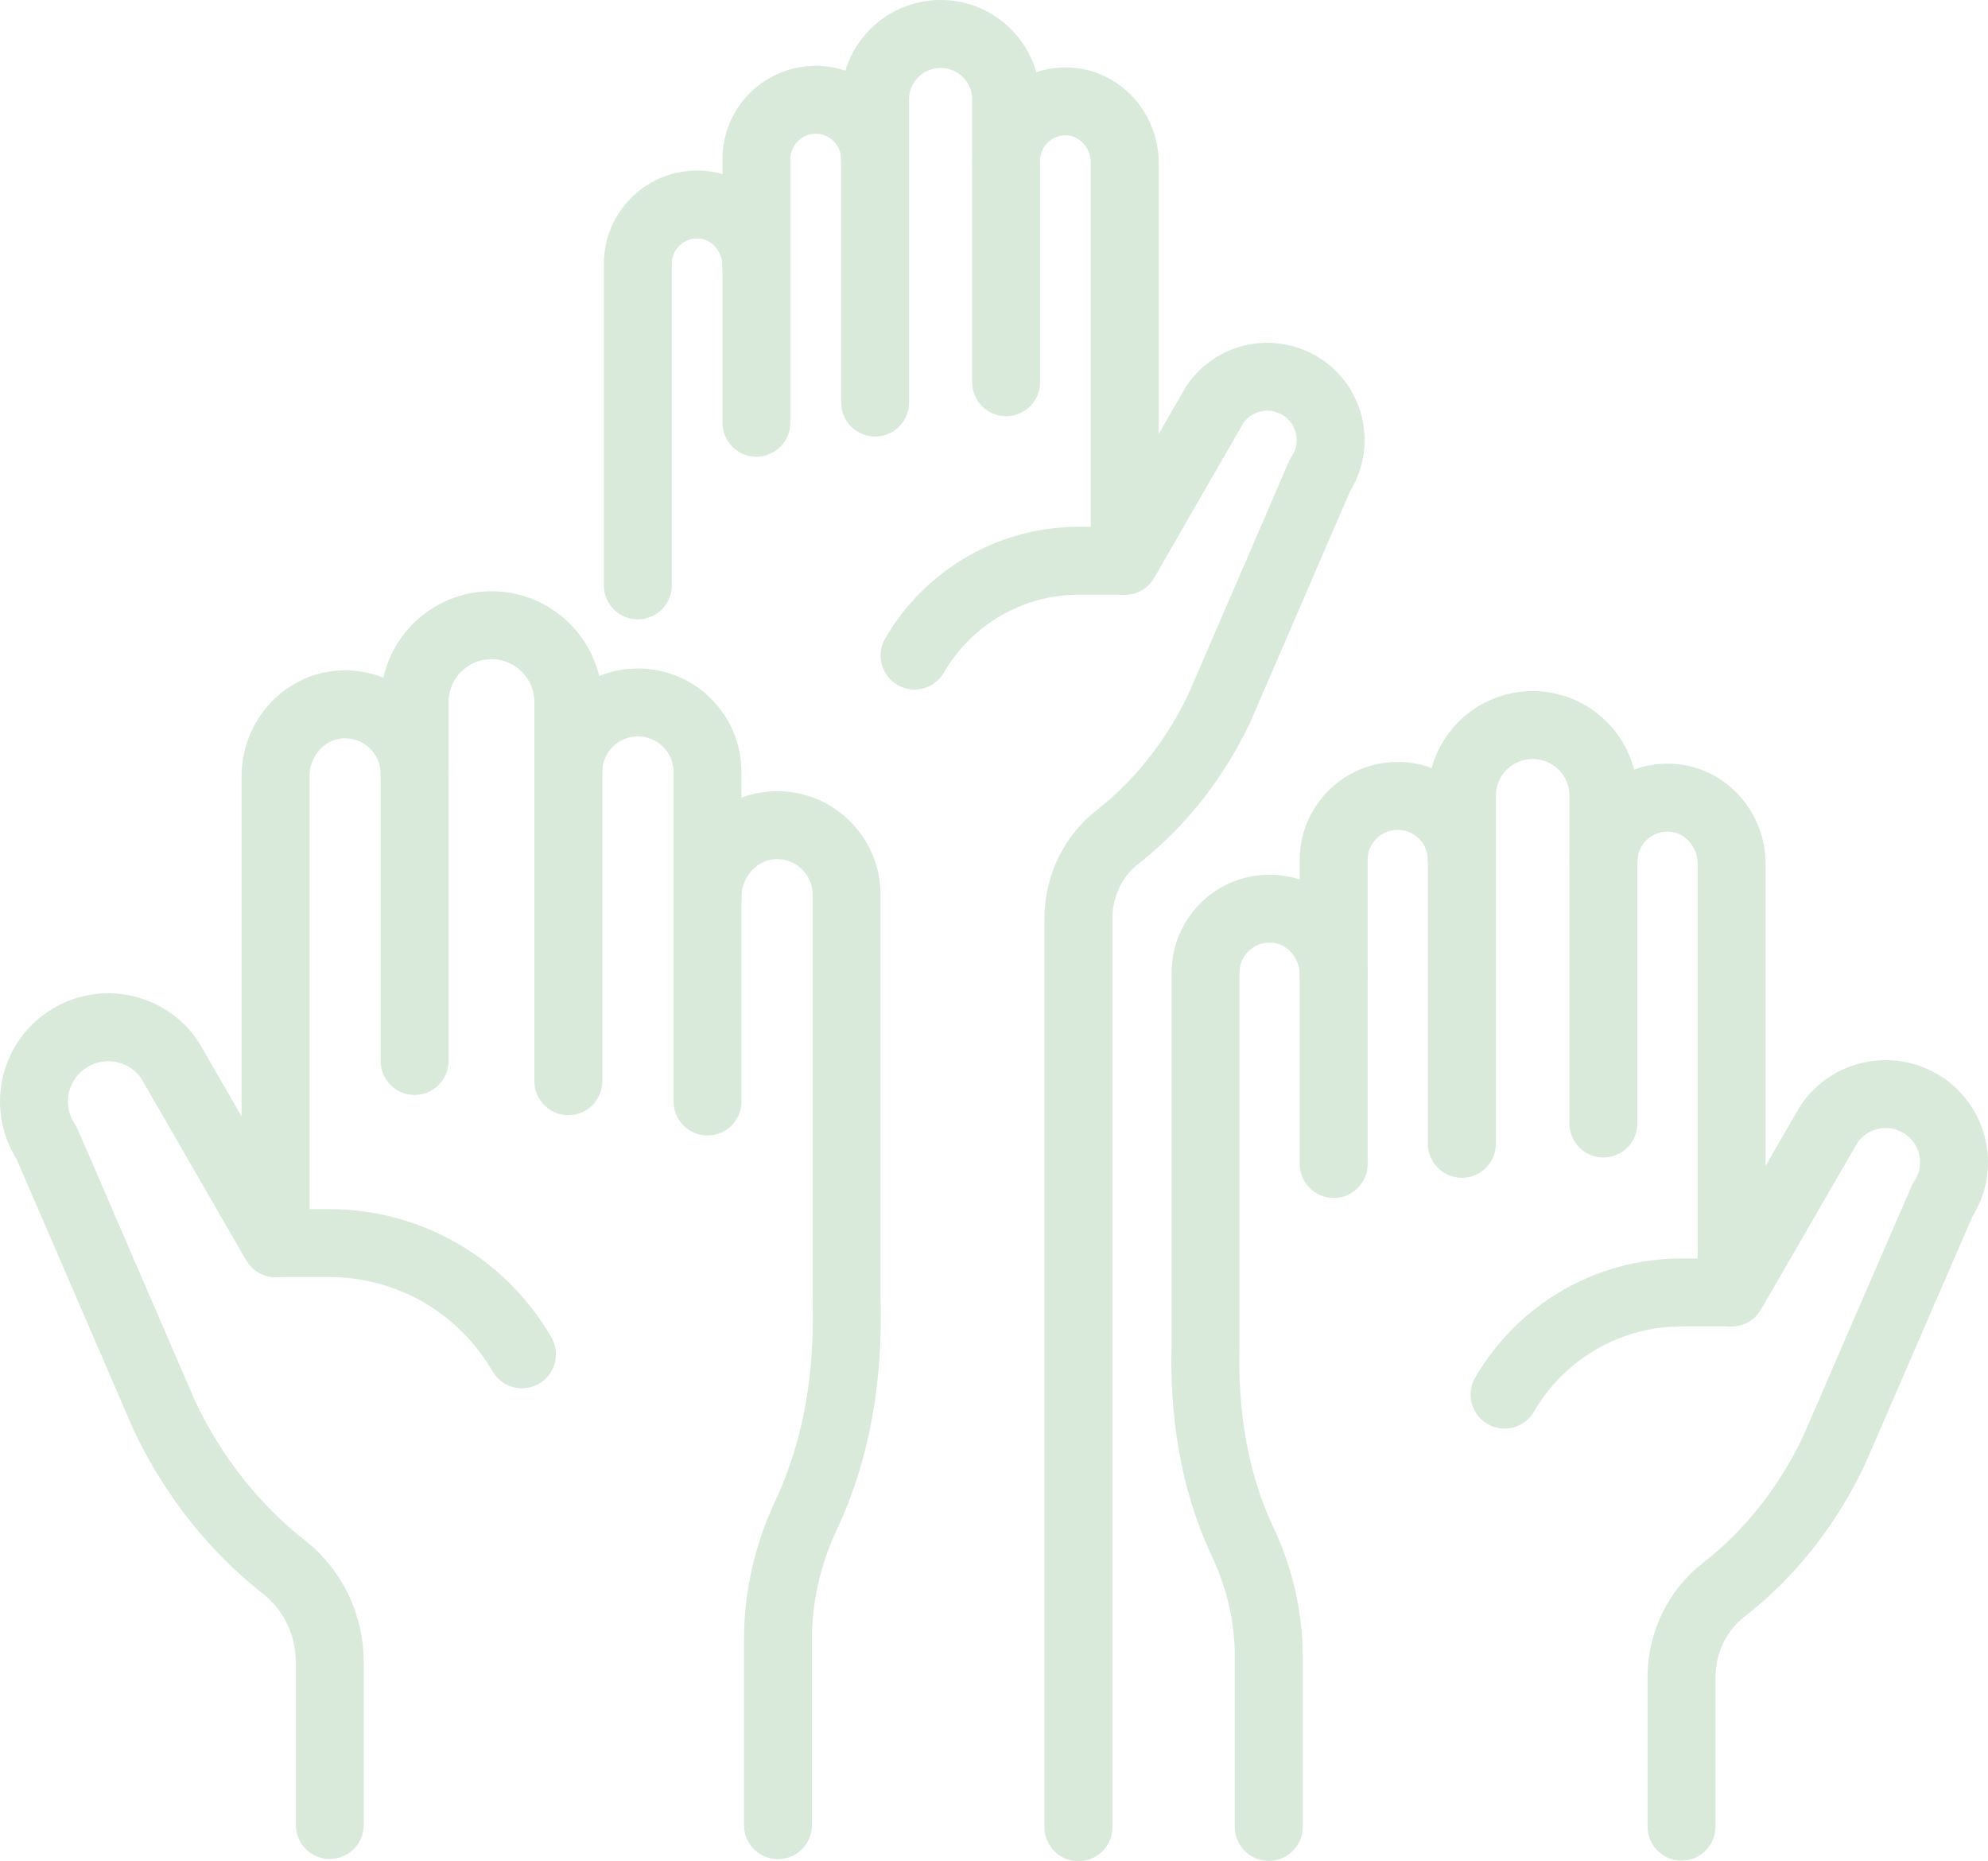 <?xml version="1.0" encoding="UTF-8"?> <svg xmlns="http://www.w3.org/2000/svg" id="Layer_2" data-name="Layer 2" viewBox="0 0 204.84 191.75"><defs><style> .cls-1 { fill: none; stroke: #d9eada; stroke-linecap: round; stroke-linejoin: round; stroke-width: 7px; } </style></defs><g id="Layer_1-2" data-name="Layer 1"><g><g><path class="cls-1" d="M103.67,16.56c0-3.51,2.96-6.33,6.52-6.1,3.25.22,5.7,3.05,5.7,6.31v41.02l9.26-16.07c2-3,6.05-3.8,9.05-1.81,3,2,3.81,6.05,1.81,9.05l-10.35,23.95c-3.14,6.65-7.4,10.89-10.5,13.31-2.57,2.01-4.04,5.12-4.04,8.38v93.65"></path><path class="cls-1" d="M65.72,60.31V27.18c0-3.5,2.96-6.33,6.52-6.1,3.25.22,5.7,3.05,5.7,6.31"></path><path class="cls-1" d="M103.67,39.38V10.25c0-3.73-3.02-6.75-6.75-6.75s-6.75,3.02-6.75,6.75v31.22"></path><path class="cls-1" d="M77.94,43.55v-27.16c0-3.37,2.74-6.11,6.11-6.11s6.11,2.74,6.11,6.11"></path><path class="cls-1" d="M115.7,57.77h-4.53c-7.24,0-13.55,3.93-16.94,9.77"></path></g><g><path class="cls-1" d="M42.72,79.73c0-4.11-3.47-7.42-7.64-7.15-3.81.25-6.69,3.58-6.69,7.4v48.11l-10.87-18.85c-2.34-3.52-7.1-4.46-10.61-2.12-3.52,2.34-4.47,7.1-2.12,10.61l12.14,28.09c3.68,7.8,8.68,12.77,12.31,15.61,3.02,2.36,4.74,6,4.74,9.83v16.76"></path><path class="cls-1" d="M72.9,92.43c0-3.82,2.88-7.14,6.7-7.4,4.17-.28,7.63,3.04,7.63,7.15v41.61c.23,7.79-.91,15.35-4.16,22.28-1.88,4.01-2.91,8.38-2.91,12.81v19.16"></path><path class="cls-1" d="M42.72,109.31v-36.98c0-4.37,3.55-7.92,7.92-7.92s7.92,3.55,7.92,7.92v39.06"></path><path class="cls-1" d="M72.9,113.48v-33.94c0-3.96-3.21-7.17-7.17-7.17s-7.17,3.21-7.17,7.17"></path><path class="cls-1" d="M28.61,128.07h5.31c8.49,0,15.9,4.61,19.86,11.46"></path></g><g><path class="cls-1" d="M165.22,88.76c0-3.78,3.19-6.82,7.04-6.57,3.51.23,6.16,3.29,6.16,6.79v44.18l10.01-17.31c2.16-3.23,6.54-4.1,9.77-1.95,3.24,2.15,4.12,6.52,1.95,9.75l-11.18,25.79c-3.39,7.17-7.99,11.73-11.34,14.33-2.78,2.16-4.37,5.51-4.37,9.03v15.39"></path><path class="cls-1" d="M137.42,100.42c0-3.5-2.65-6.56-6.17-6.79-3.84-.25-7.03,2.79-7.03,6.57v38.21c-.21,7.16.84,14.1,3.83,20.46,1.73,3.68,2.68,7.69,2.68,11.76v17.59"></path><path class="cls-1" d="M165.21,115.75v-33.78c0-4.02-3.27-7.27-7.29-7.27s-7.29,3.26-7.29,7.27v35.87"></path><path class="cls-1" d="M137.42,119.92v-31.34c0-3.63,2.96-6.58,6.6-6.58s6.6,2.95,6.6,6.58"></path><path class="cls-1" d="M178.21,133.15h-4.89c-7.82,0-14.64,4.23-18.29,10.53"></path></g></g></g></svg> 